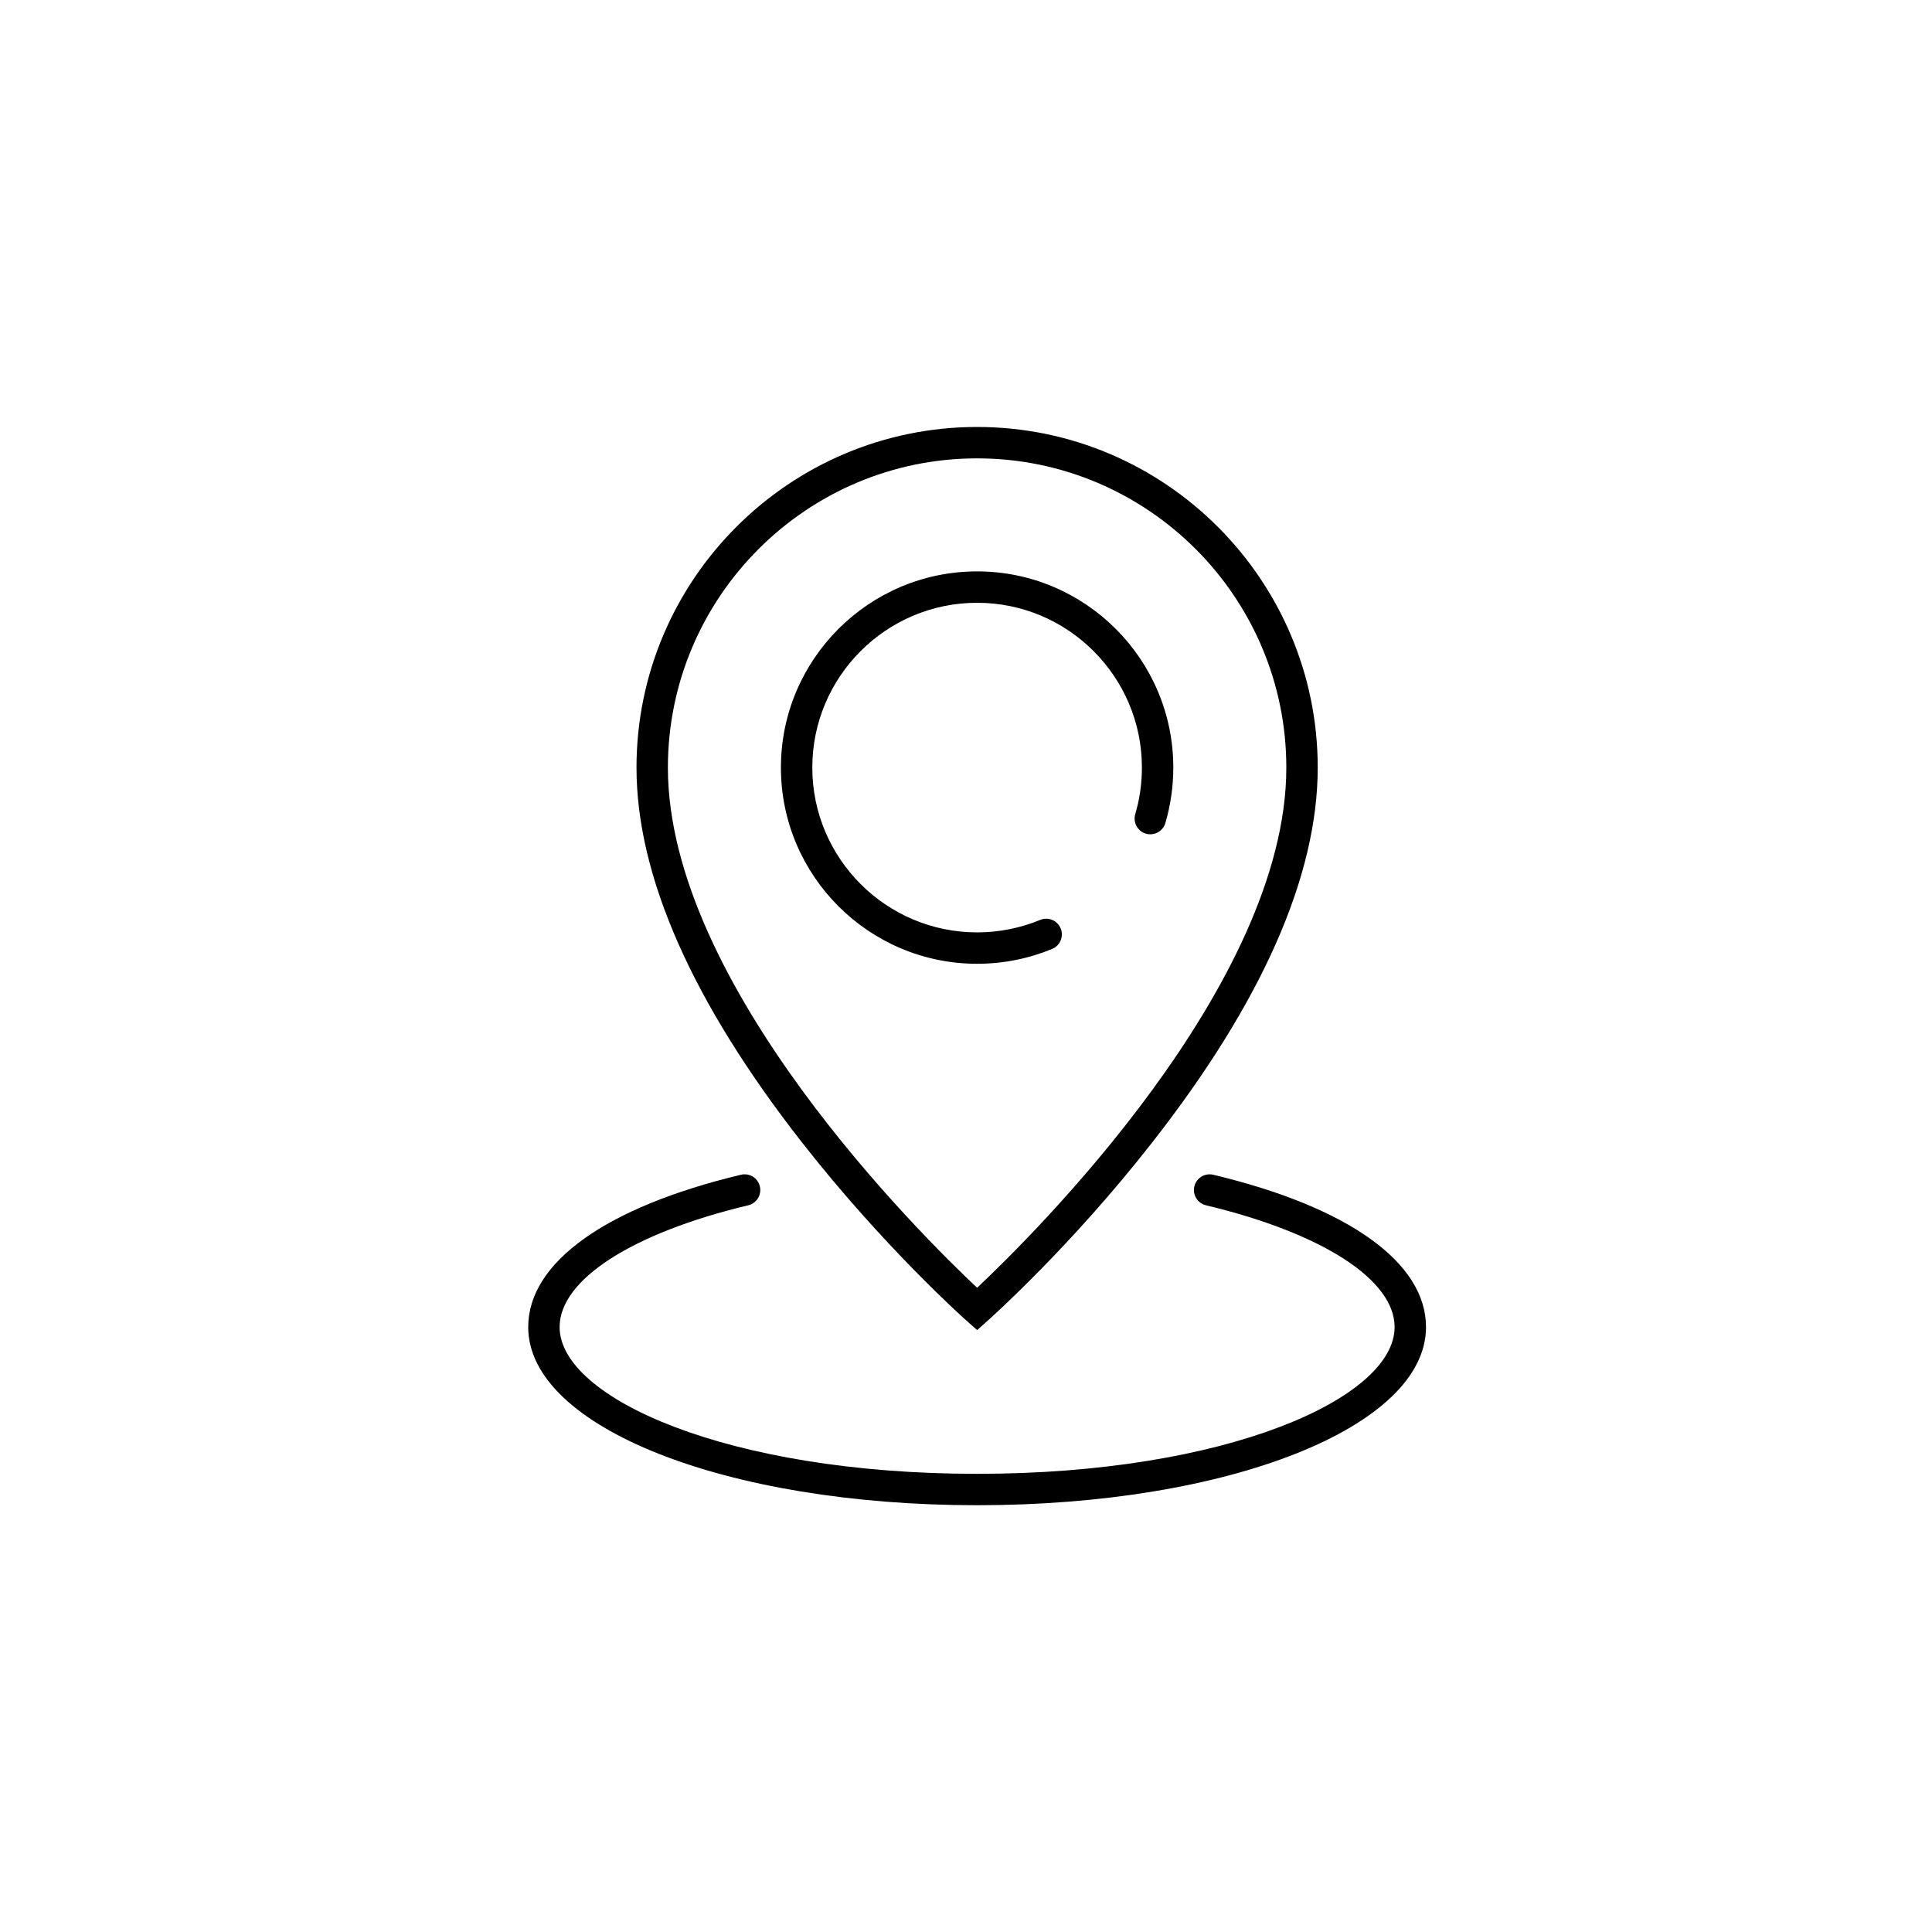 <?xml version="1.0" encoding="UTF-8"?>
<svg xmlns="http://www.w3.org/2000/svg" id="onsite" viewBox="0 0 200 200">
  <path d="M101.15,99.77c-11.2,0-20.31-9.11-20.31-20.31s9.11-20.31,20.31-20.31,20.31,9.11,20.31,20.31c0,1.95-.28,3.88-.82,5.74-.25,.86-1.16,1.35-2.02,1.1-.86-.25-1.35-1.16-1.1-2.02,.46-1.56,.69-3.18,.69-4.82,0-9.41-7.65-17.06-17.06-17.06s-17.06,7.65-17.06,17.06,7.65,17.06,17.06,17.06c2.26,0,4.46-.44,6.53-1.29,.83-.34,1.78,.05,2.12,.88,.34,.83-.05,1.78-.88,2.12-2.47,1.02-5.08,1.54-7.77,1.54Zm-18.1,18.53c-11.39-14.55-17.16-27.62-17.16-38.84,0-19.44,15.82-35.26,35.26-35.26s35.26,15.82,35.26,35.26c0,11.22-5.77,24.29-17.16,38.84-8.4,10.74-16.67,18.12-17.02,18.43l-1.08,.96-1.08-.96c-.35-.31-8.61-7.69-17.02-18.43Zm-13.91-38.84c0,22.53,26.3,48.48,32.01,53.85,5.7-5.36,32.01-31.33,32.01-53.85,0-17.65-14.36-32.01-32.01-32.01s-32.01,14.36-32.01,32.01Zm56.46,42.15c-.88-.21-1.75,.33-1.96,1.2-.21,.87,.33,1.75,1.2,1.96,12.05,2.88,19.53,7.71,19.53,12.61,0,7.34-17.37,15.19-43.22,15.19s-43.22-7.86-43.22-15.19c0-4.9,7.48-9.73,19.53-12.61,.87-.21,1.41-1.09,1.2-1.96-.21-.87-1.08-1.41-1.96-1.2-14,3.35-22.02,9.09-22.02,15.77,0,10.34,20.41,18.44,46.47,18.44s46.47-8.1,46.47-18.44c0-6.68-8.03-12.43-22.02-15.77Z"></path>
</svg>
